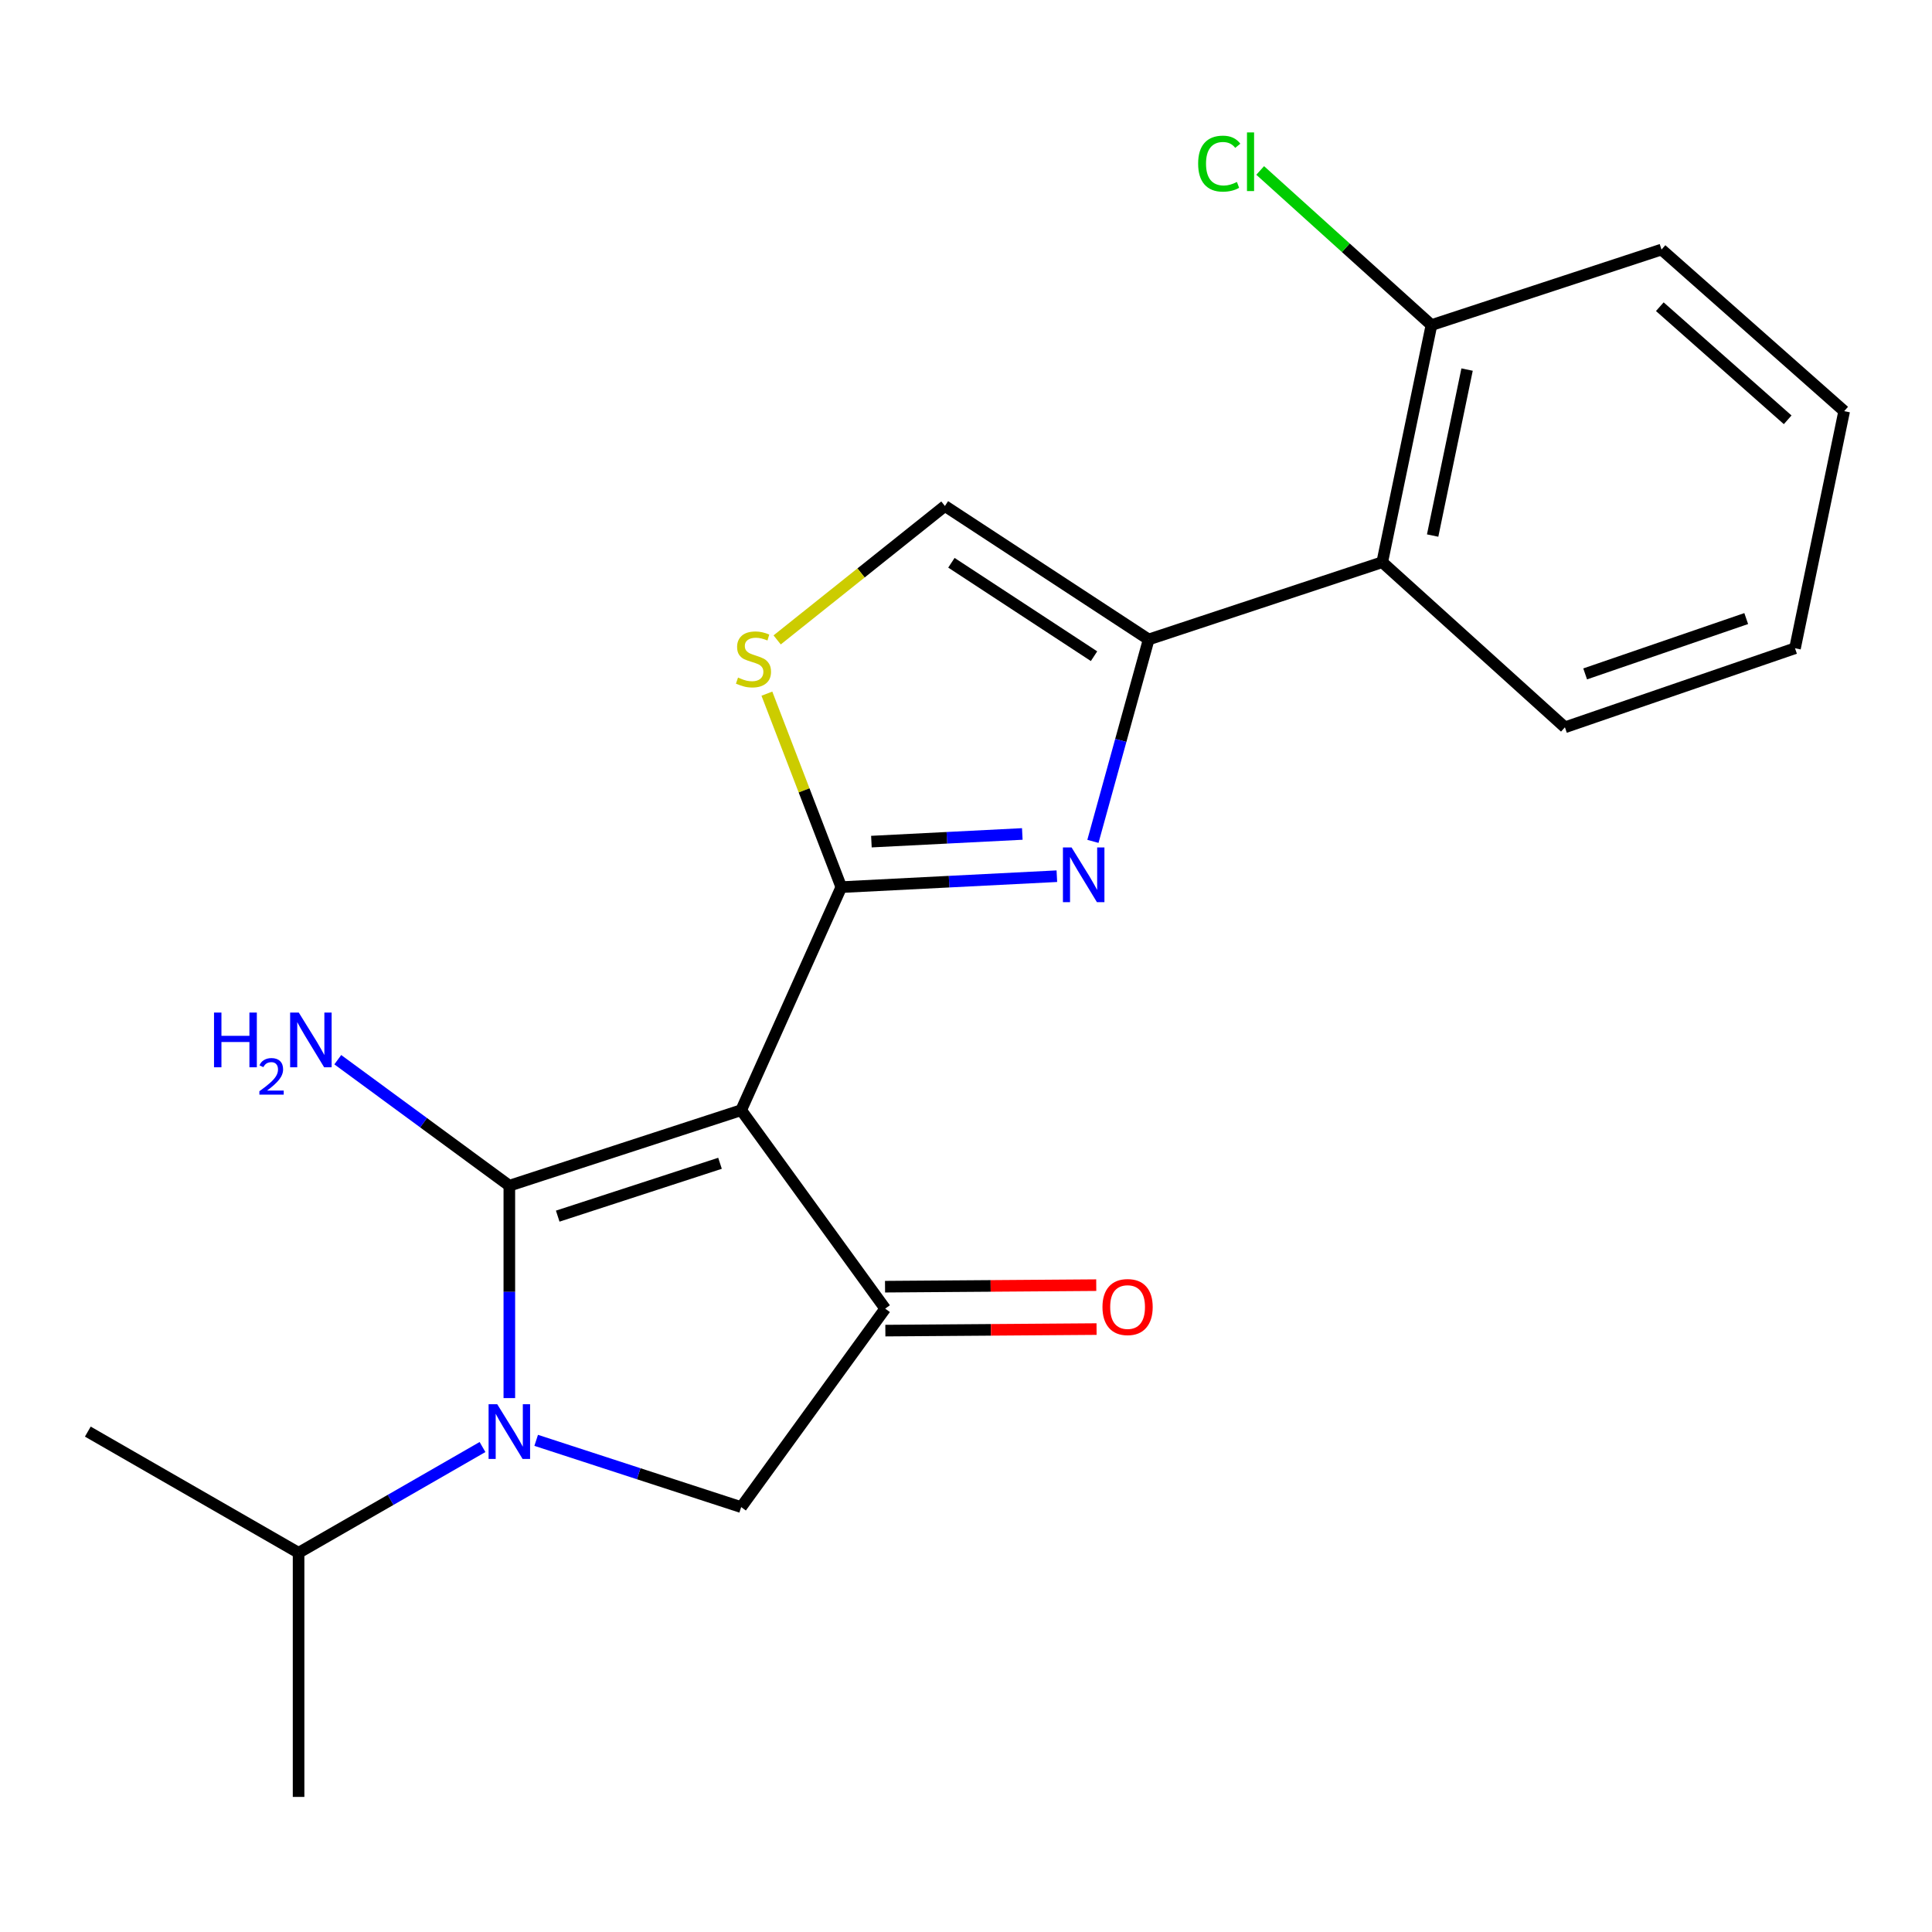 <?xml version='1.0' encoding='iso-8859-1'?>
<svg version='1.1' baseProfile='full'
              xmlns='http://www.w3.org/2000/svg'
                      xmlns:rdkit='http://www.rdkit.org/xml'
                      xmlns:xlink='http://www.w3.org/1999/xlink'
                  xml:space='preserve'
width='1000px' height='1000px' viewBox='0 0 1000 1000'>
<!-- END OF HEADER -->
<rect style='opacity:1.0;fill:#FFFFFF;stroke:none' width='1000' height='1000' x='0' y='0'> </rect>
<path class='bond-0' d='M 594.55,330.988 L 715.449,290.996' style='fill:none;fill-rule:evenodd;stroke:#000000;stroke-width:6px;stroke-linecap:butt;stroke-linejoin:miter;stroke-opacity:1' />
<path class='bond-1' d='M 594.55,330.988 L 580.121,383.24' style='fill:none;fill-rule:evenodd;stroke:#000000;stroke-width:6px;stroke-linecap:butt;stroke-linejoin:miter;stroke-opacity:1' />
<path class='bond-1' d='M 580.121,383.24 L 565.693,435.491' style='fill:none;fill-rule:evenodd;stroke:#0000FF;stroke-width:6px;stroke-linecap:butt;stroke-linejoin:miter;stroke-opacity:1' />
<path class='bond-2' d='M 594.55,330.988 L 489.086,261.905' style='fill:none;fill-rule:evenodd;stroke:#000000;stroke-width:6px;stroke-linecap:butt;stroke-linejoin:miter;stroke-opacity:1' />
<path class='bond-2' d='M 566.271,339.646 L 492.447,291.287' style='fill:none;fill-rule:evenodd;stroke:#000000;stroke-width:6px;stroke-linecap:butt;stroke-linejoin:miter;stroke-opacity:1' />
<path class='bond-3' d='M 547.03,453.515 L 491.241,456.346' style='fill:none;fill-rule:evenodd;stroke:#0000FF;stroke-width:6px;stroke-linecap:butt;stroke-linejoin:miter;stroke-opacity:1' />
<path class='bond-3' d='M 491.241,456.346 L 435.451,459.177' style='fill:none;fill-rule:evenodd;stroke:#000000;stroke-width:6px;stroke-linecap:butt;stroke-linejoin:miter;stroke-opacity:1' />
<path class='bond-3' d='M 529.141,431.656 L 490.088,433.638' style='fill:none;fill-rule:evenodd;stroke:#0000FF;stroke-width:6px;stroke-linecap:butt;stroke-linejoin:miter;stroke-opacity:1' />
<path class='bond-3' d='M 490.088,433.638 L 451.036,435.619' style='fill:none;fill-rule:evenodd;stroke:#000000;stroke-width:6px;stroke-linecap:butt;stroke-linejoin:miter;stroke-opacity:1' />
<path class='bond-4' d='M 489.086,261.905 L 445.669,296.56' style='fill:none;fill-rule:evenodd;stroke:#000000;stroke-width:6px;stroke-linecap:butt;stroke-linejoin:miter;stroke-opacity:1' />
<path class='bond-4' d='M 445.669,296.56 L 402.251,331.216' style='fill:none;fill-rule:evenodd;stroke:#CCCC00;stroke-width:6px;stroke-linecap:butt;stroke-linejoin:miter;stroke-opacity:1' />
<path class='bond-5' d='M 396.941,359.038 L 416.196,409.108' style='fill:none;fill-rule:evenodd;stroke:#CCCC00;stroke-width:6px;stroke-linecap:butt;stroke-linejoin:miter;stroke-opacity:1' />
<path class='bond-5' d='M 416.196,409.108 L 435.451,459.177' style='fill:none;fill-rule:evenodd;stroke:#000000;stroke-width:6px;stroke-linecap:butt;stroke-linejoin:miter;stroke-opacity:1' />
<path class='bond-6' d='M 435.451,459.177 L 383.635,574.632' style='fill:none;fill-rule:evenodd;stroke:#000000;stroke-width:6px;stroke-linecap:butt;stroke-linejoin:miter;stroke-opacity:1' />
<path class='bond-7' d='M 383.635,574.632 L 263.632,613.715' style='fill:none;fill-rule:evenodd;stroke:#000000;stroke-width:6px;stroke-linecap:butt;stroke-linejoin:miter;stroke-opacity:1' />
<path class='bond-7' d='M 372.676,602.114 L 288.674,629.472' style='fill:none;fill-rule:evenodd;stroke:#000000;stroke-width:6px;stroke-linecap:butt;stroke-linejoin:miter;stroke-opacity:1' />
<path class='bond-8' d='M 383.635,574.632 L 458.176,677.355' style='fill:none;fill-rule:evenodd;stroke:#000000;stroke-width:6px;stroke-linecap:butt;stroke-linejoin:miter;stroke-opacity:1' />
<path class='bond-9' d='M 263.632,613.715 L 219.234,581.105' style='fill:none;fill-rule:evenodd;stroke:#000000;stroke-width:6px;stroke-linecap:butt;stroke-linejoin:miter;stroke-opacity:1' />
<path class='bond-9' d='M 219.234,581.105 L 174.836,548.494' style='fill:none;fill-rule:evenodd;stroke:#0000FF;stroke-width:6px;stroke-linecap:butt;stroke-linejoin:miter;stroke-opacity:1' />
<path class='bond-10' d='M 263.632,613.715 L 263.632,668.684' style='fill:none;fill-rule:evenodd;stroke:#000000;stroke-width:6px;stroke-linecap:butt;stroke-linejoin:miter;stroke-opacity:1' />
<path class='bond-10' d='M 263.632,668.684 L 263.632,723.652' style='fill:none;fill-rule:evenodd;stroke:#0000FF;stroke-width:6px;stroke-linecap:butt;stroke-linejoin:miter;stroke-opacity:1' />
<path class='bond-11' d='M 458.258,688.723 L 512.92,688.327' style='fill:none;fill-rule:evenodd;stroke:#000000;stroke-width:6px;stroke-linecap:butt;stroke-linejoin:miter;stroke-opacity:1' />
<path class='bond-11' d='M 512.92,688.327 L 567.581,687.93' style='fill:none;fill-rule:evenodd;stroke:#FF0000;stroke-width:6px;stroke-linecap:butt;stroke-linejoin:miter;stroke-opacity:1' />
<path class='bond-11' d='M 458.093,665.986 L 512.755,665.59' style='fill:none;fill-rule:evenodd;stroke:#000000;stroke-width:6px;stroke-linecap:butt;stroke-linejoin:miter;stroke-opacity:1' />
<path class='bond-11' d='M 512.755,665.59 L 567.417,665.194' style='fill:none;fill-rule:evenodd;stroke:#FF0000;stroke-width:6px;stroke-linecap:butt;stroke-linejoin:miter;stroke-opacity:1' />
<path class='bond-12' d='M 458.176,677.355 L 383.635,780.077' style='fill:none;fill-rule:evenodd;stroke:#000000;stroke-width:6px;stroke-linecap:butt;stroke-linejoin:miter;stroke-opacity:1' />
<path class='bond-13' d='M 383.635,780.077 L 330.581,762.798' style='fill:none;fill-rule:evenodd;stroke:#000000;stroke-width:6px;stroke-linecap:butt;stroke-linejoin:miter;stroke-opacity:1' />
<path class='bond-13' d='M 330.581,762.798 L 277.527,745.519' style='fill:none;fill-rule:evenodd;stroke:#0000FF;stroke-width:6px;stroke-linecap:butt;stroke-linejoin:miter;stroke-opacity:1' />
<path class='bond-14' d='M 249.746,748.979 L 202.145,776.351' style='fill:none;fill-rule:evenodd;stroke:#0000FF;stroke-width:6px;stroke-linecap:butt;stroke-linejoin:miter;stroke-opacity:1' />
<path class='bond-14' d='M 202.145,776.351 L 154.543,803.724' style='fill:none;fill-rule:evenodd;stroke:#000000;stroke-width:6px;stroke-linecap:butt;stroke-linejoin:miter;stroke-opacity:1' />
<path class='bond-15' d='M 154.543,803.724 L 45.455,740.994' style='fill:none;fill-rule:evenodd;stroke:#000000;stroke-width:6px;stroke-linecap:butt;stroke-linejoin:miter;stroke-opacity:1' />
<path class='bond-16' d='M 154.543,803.724 L 154.543,930.081' style='fill:none;fill-rule:evenodd;stroke:#000000;stroke-width:6px;stroke-linecap:butt;stroke-linejoin:miter;stroke-opacity:1' />
<path class='bond-17' d='M 859.996,129.169 L 954.545,212.805' style='fill:none;fill-rule:evenodd;stroke:#000000;stroke-width:6px;stroke-linecap:butt;stroke-linejoin:miter;stroke-opacity:1' />
<path class='bond-17' d='M 859.114,158.745 L 925.298,217.29' style='fill:none;fill-rule:evenodd;stroke:#000000;stroke-width:6px;stroke-linecap:butt;stroke-linejoin:miter;stroke-opacity:1' />
<path class='bond-18' d='M 859.996,129.169 L 740.915,168.265' style='fill:none;fill-rule:evenodd;stroke:#000000;stroke-width:6px;stroke-linecap:butt;stroke-linejoin:miter;stroke-opacity:1' />
<path class='bond-19' d='M 954.545,212.805 L 929.092,335.536' style='fill:none;fill-rule:evenodd;stroke:#000000;stroke-width:6px;stroke-linecap:butt;stroke-linejoin:miter;stroke-opacity:1' />
<path class='bond-20' d='M 929.092,335.536 L 809.999,376.451' style='fill:none;fill-rule:evenodd;stroke:#000000;stroke-width:6px;stroke-linecap:butt;stroke-linejoin:miter;stroke-opacity:1' />
<path class='bond-20' d='M 903.841,320.169 L 820.475,348.81' style='fill:none;fill-rule:evenodd;stroke:#000000;stroke-width:6px;stroke-linecap:butt;stroke-linejoin:miter;stroke-opacity:1' />
<path class='bond-21' d='M 809.999,376.451 L 715.449,290.996' style='fill:none;fill-rule:evenodd;stroke:#000000;stroke-width:6px;stroke-linecap:butt;stroke-linejoin:miter;stroke-opacity:1' />
<path class='bond-22' d='M 715.449,290.996 L 740.915,168.265' style='fill:none;fill-rule:evenodd;stroke:#000000;stroke-width:6px;stroke-linecap:butt;stroke-linejoin:miter;stroke-opacity:1' />
<path class='bond-22' d='M 741.532,277.206 L 759.358,191.294' style='fill:none;fill-rule:evenodd;stroke:#000000;stroke-width:6px;stroke-linecap:butt;stroke-linejoin:miter;stroke-opacity:1' />
<path class='bond-23' d='M 740.915,168.265 L 696.592,128.247' style='fill:none;fill-rule:evenodd;stroke:#000000;stroke-width:6px;stroke-linecap:butt;stroke-linejoin:miter;stroke-opacity:1' />
<path class='bond-23' d='M 696.592,128.247 L 652.269,88.228' style='fill:none;fill-rule:evenodd;stroke:#00CC00;stroke-width:6px;stroke-linecap:butt;stroke-linejoin:miter;stroke-opacity:1' />
<path  class='atom-1' d='M 554.651 438.65
L 563.931 453.65
Q 564.851 455.13, 566.331 457.81
Q 567.811 460.49, 567.891 460.65
L 567.891 438.65
L 571.651 438.65
L 571.651 466.97
L 567.771 466.97
L 557.811 450.57
Q 556.651 448.65, 555.411 446.45
Q 554.211 444.25, 553.851 443.57
L 553.851 466.97
L 550.171 466.97
L 550.171 438.65
L 554.651 438.65
' fill='#0000FF'/>
<path  class='atom-3' d='M 382.002 350.713
Q 382.322 350.833, 383.642 351.393
Q 384.962 351.953, 386.402 352.313
Q 387.882 352.633, 389.322 352.633
Q 392.002 352.633, 393.562 351.353
Q 395.122 350.033, 395.122 347.753
Q 395.122 346.193, 394.322 345.233
Q 393.562 344.273, 392.362 343.753
Q 391.162 343.233, 389.162 342.633
Q 386.642 341.873, 385.122 341.153
Q 383.642 340.433, 382.562 338.913
Q 381.522 337.393, 381.522 334.833
Q 381.522 331.273, 383.922 329.073
Q 386.362 326.873, 391.162 326.873
Q 394.442 326.873, 398.162 328.433
L 397.242 331.513
Q 393.842 330.113, 391.282 330.113
Q 388.522 330.113, 387.002 331.273
Q 385.482 332.393, 385.522 334.353
Q 385.522 335.873, 386.282 336.793
Q 387.082 337.713, 388.202 338.233
Q 389.362 338.753, 391.282 339.353
Q 393.842 340.153, 395.362 340.953
Q 396.882 341.753, 397.962 343.393
Q 399.082 344.993, 399.082 347.753
Q 399.082 351.673, 396.442 353.793
Q 393.842 355.873, 389.482 355.873
Q 386.962 355.873, 385.042 355.313
Q 383.162 354.793, 380.922 353.873
L 382.002 350.713
' fill='#CCCC00'/>
<path  class='atom-7' d='M 110.777 524.105
L 114.617 524.105
L 114.617 536.145
L 129.097 536.145
L 129.097 524.105
L 132.937 524.105
L 132.937 552.425
L 129.097 552.425
L 129.097 539.345
L 114.617 539.345
L 114.617 552.425
L 110.777 552.425
L 110.777 524.105
' fill='#0000FF'/>
<path  class='atom-7' d='M 134.31 551.431
Q 134.996 549.663, 136.633 548.686
Q 138.27 547.683, 140.54 547.683
Q 143.365 547.683, 144.949 549.214
Q 146.533 550.745, 146.533 553.464
Q 146.533 556.236, 144.474 558.823
Q 142.441 561.411, 138.217 564.473
L 146.85 564.473
L 146.85 566.585
L 134.257 566.585
L 134.257 564.816
Q 137.742 562.335, 139.801 560.487
Q 141.887 558.639, 142.89 556.975
Q 143.893 555.312, 143.893 553.596
Q 143.893 551.801, 142.995 550.798
Q 142.098 549.795, 140.54 549.795
Q 139.035 549.795, 138.032 550.402
Q 137.029 551.009, 136.316 552.355
L 134.31 551.431
' fill='#0000FF'/>
<path  class='atom-7' d='M 154.65 524.105
L 163.93 539.105
Q 164.85 540.585, 166.33 543.265
Q 167.81 545.945, 167.89 546.105
L 167.89 524.105
L 171.65 524.105
L 171.65 552.425
L 167.77 552.425
L 157.81 536.025
Q 156.65 534.105, 155.41 531.905
Q 154.21 529.705, 153.85 529.025
L 153.85 552.425
L 150.17 552.425
L 150.17 524.105
L 154.65 524.105
' fill='#0000FF'/>
<path  class='atom-9' d='M 570.636 676.525
Q 570.636 669.725, 573.996 665.925
Q 577.356 662.125, 583.636 662.125
Q 589.916 662.125, 593.276 665.925
Q 596.636 669.725, 596.636 676.525
Q 596.636 683.405, 593.236 687.325
Q 589.836 691.205, 583.636 691.205
Q 577.396 691.205, 573.996 687.325
Q 570.636 683.445, 570.636 676.525
M 583.636 688.005
Q 587.956 688.005, 590.276 685.125
Q 592.636 682.205, 592.636 676.525
Q 592.636 670.965, 590.276 668.165
Q 587.956 665.325, 583.636 665.325
Q 579.316 665.325, 576.956 668.125
Q 574.636 670.925, 574.636 676.525
Q 574.636 682.245, 576.956 685.125
Q 579.316 688.005, 583.636 688.005
' fill='#FF0000'/>
<path  class='atom-11' d='M 257.372 726.834
L 266.652 741.834
Q 267.572 743.314, 269.052 745.994
Q 270.532 748.674, 270.612 748.834
L 270.612 726.834
L 274.372 726.834
L 274.372 755.154
L 270.492 755.154
L 260.532 738.754
Q 259.372 736.834, 258.132 734.634
Q 256.932 732.434, 256.572 731.754
L 256.572 755.154
L 252.892 755.154
L 252.892 726.834
L 257.372 726.834
' fill='#0000FF'/>
<path  class='atom-21' d='M 620.155 84.7
Q 620.155 77.659, 623.435 73.98
Q 626.755 70.26, 633.035 70.26
Q 638.875 70.26, 641.995 74.379
L 639.355 76.54
Q 637.075 73.54, 633.035 73.54
Q 628.755 73.54, 626.475 76.419
Q 624.235 79.26, 624.235 84.7
Q 624.235 90.299, 626.555 93.18
Q 628.915 96.059, 633.475 96.059
Q 636.595 96.059, 640.235 94.18
L 641.355 97.18
Q 639.875 98.139, 637.635 98.7
Q 635.395 99.26, 632.915 99.26
Q 626.755 99.26, 623.435 95.499
Q 620.155 91.74, 620.155 84.7
' fill='#00CC00'/>
<path  class='atom-21' d='M 645.435 68.54
L 649.115 68.54
L 649.115 98.9
L 645.435 98.9
L 645.435 68.54
' fill='#00CC00'/>
</svg>
